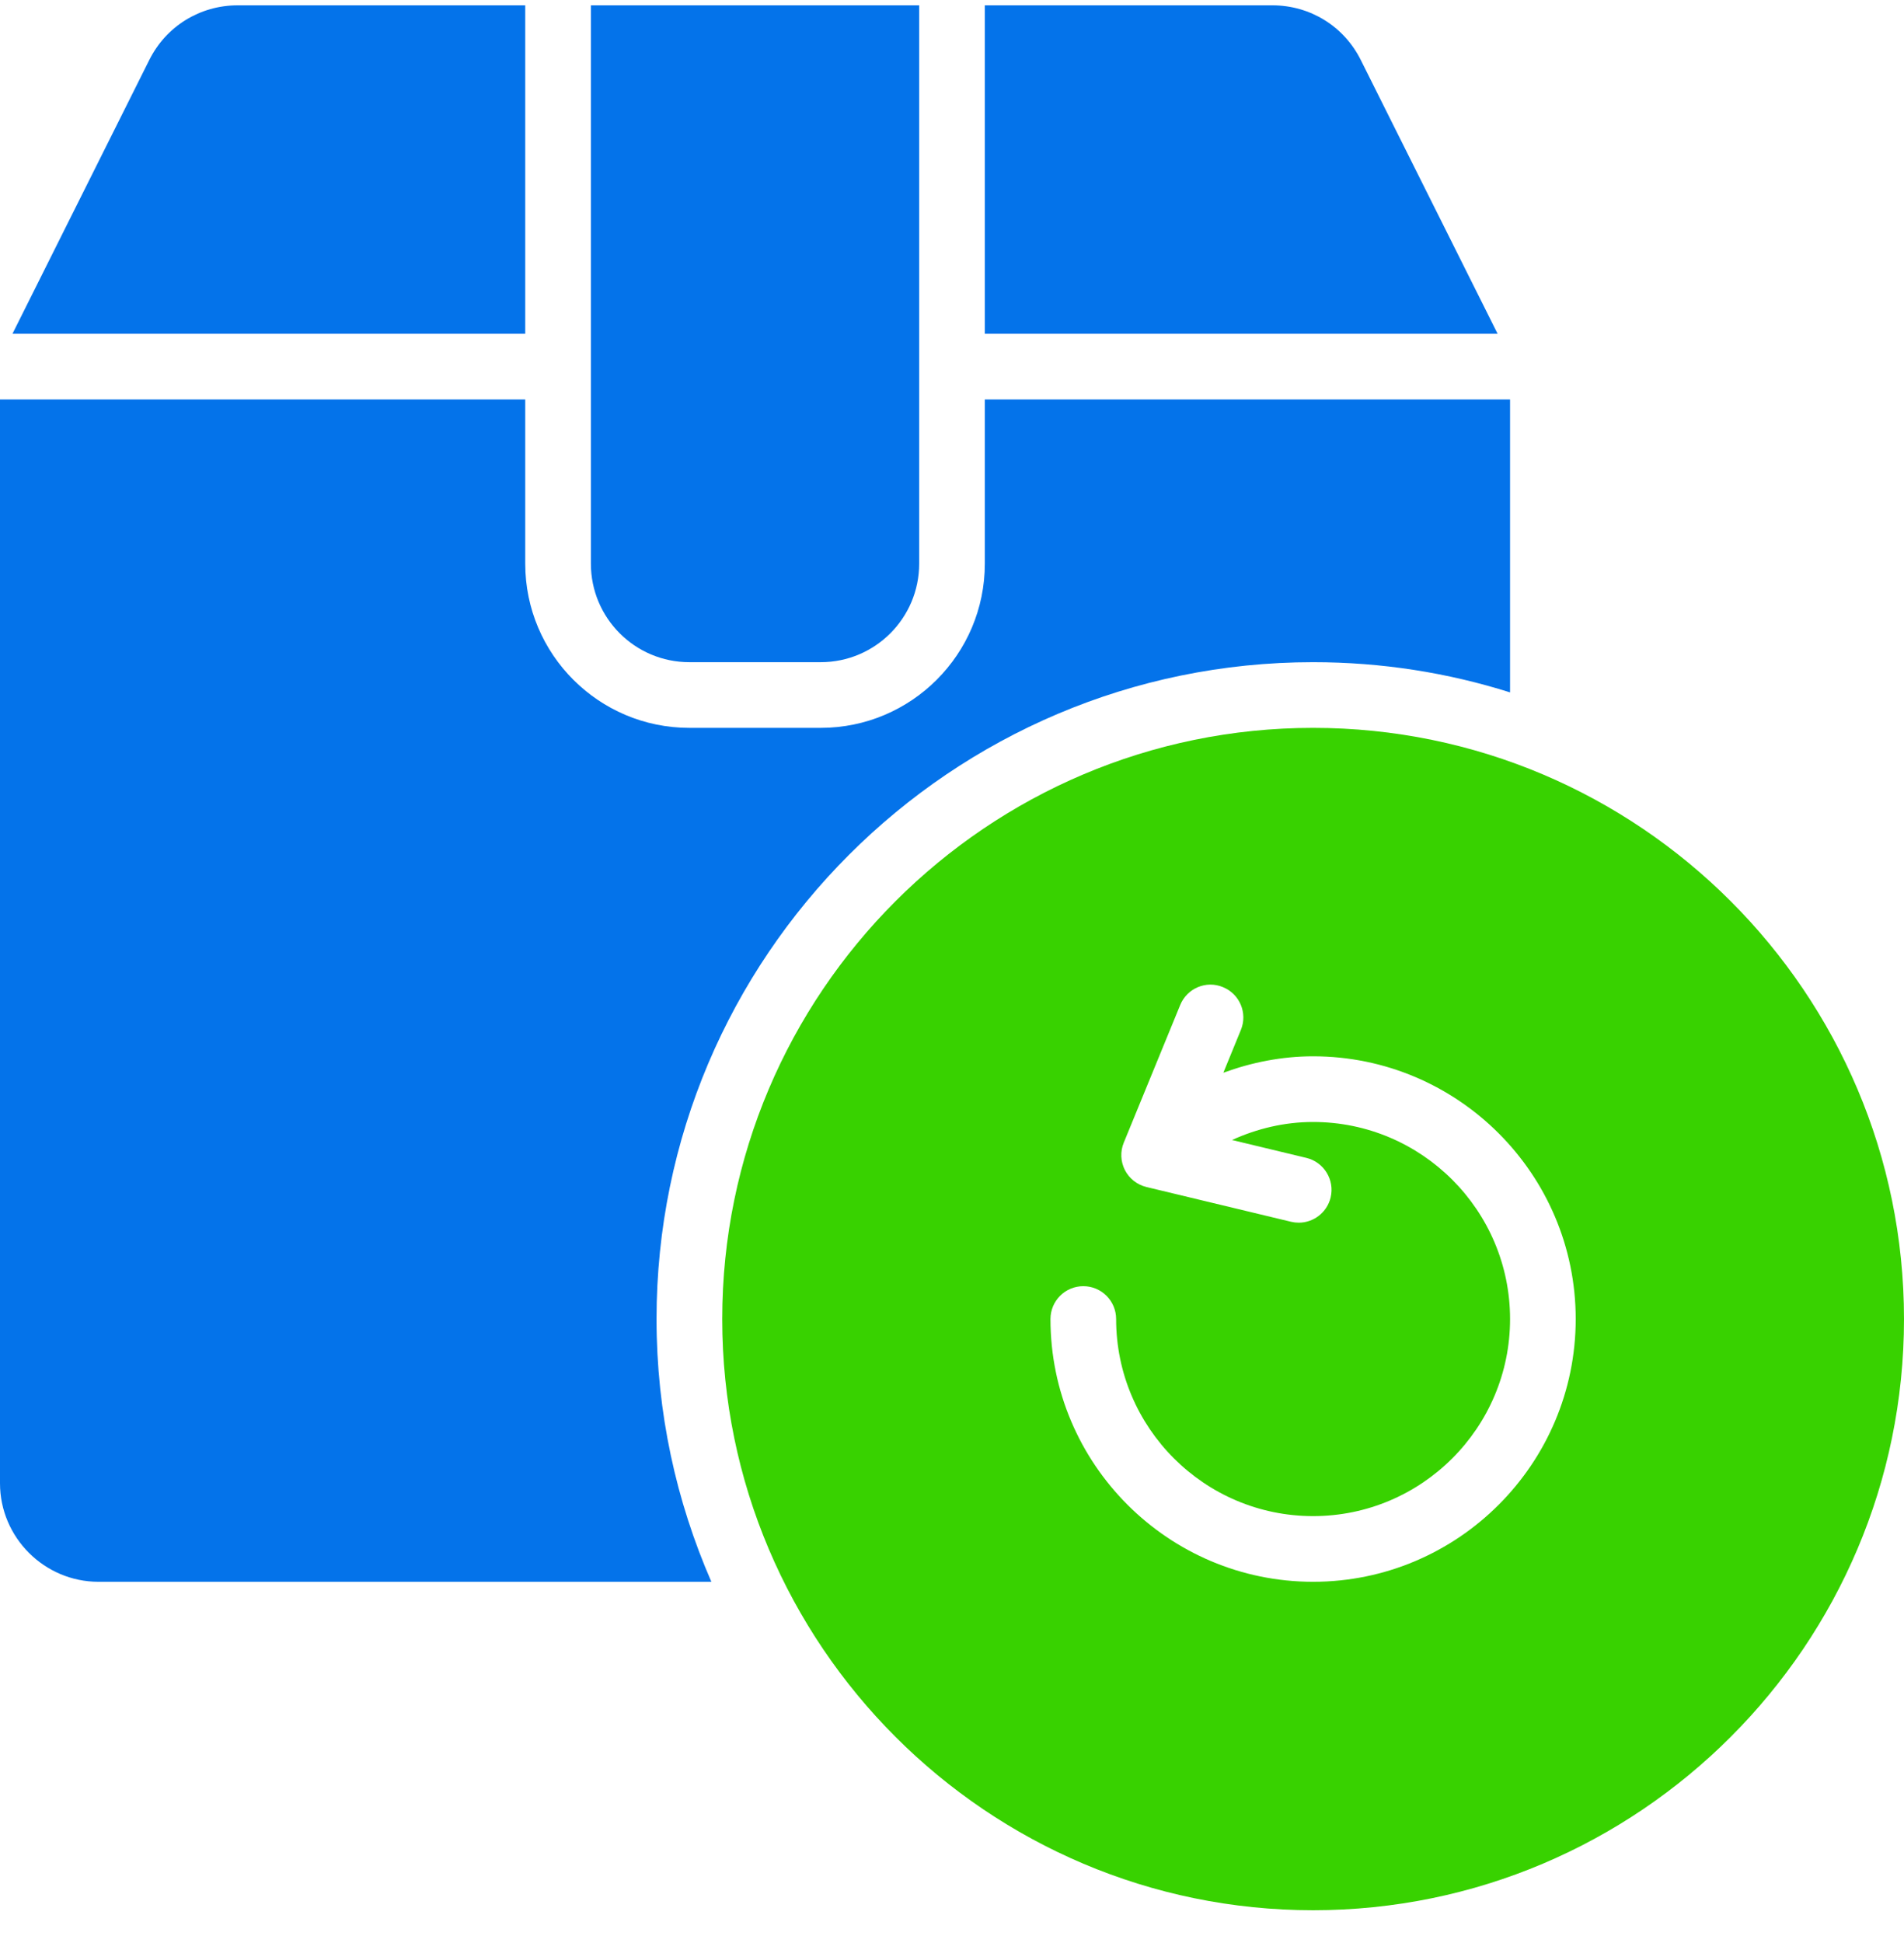 <?xml version="1.0" encoding="UTF-8"?> <svg xmlns="http://www.w3.org/2000/svg" width="50" height="51" viewBox="0 0 50 51" fill="none"><path d="M6.241 0.14H13.793V8.76H0.328L3.922 1.571C4.362 0.691 5.25 0.14 6.241 0.14Z" fill="#0473EA"></path><path d="M35.733 1.571C35.293 0.691 34.405 0.14 33.414 0.14H25.862V8.76H39.328L35.733 1.571Z" fill="#0473EA"></path><path d="M25.862 10.485V14.795C25.862 17.174 23.931 19.105 21.552 19.105H18.103C15.724 19.105 13.793 17.174 13.793 14.795V10.485H0V38.933C0 40.355 1.164 41.519 2.586 41.519H18.681C17.759 39.407 17.241 37.079 17.241 34.622C17.241 25.114 24.974 17.381 34.483 17.381C36.285 17.381 38.017 17.657 39.655 18.174V10.485H25.862Z" fill="#0473EA"></path><path d="M24.138 0.14H15.517V14.795C15.517 16.223 16.675 17.381 18.103 17.381H21.552C22.98 17.381 24.138 16.223 24.138 14.795V0.14Z" fill="#0473EA"></path><path d="M34.483 19.105C25.927 19.105 18.966 26.067 18.966 34.623C18.966 43.178 25.927 50.14 34.483 50.14C43.039 50.14 50 43.178 50 34.623C50 26.067 43.039 19.105 34.483 19.105ZM34.483 41.519C30.68 41.519 27.586 38.425 27.586 34.623C27.586 34.146 27.972 33.76 28.448 33.76C28.925 33.76 29.31 34.146 29.31 34.623C29.31 37.475 31.631 39.795 34.483 39.795C37.335 39.795 39.655 37.475 39.655 34.623C39.655 31.77 37.335 29.45 34.483 29.45C33.734 29.45 33.016 29.622 32.353 29.923L34.305 30.392C34.768 30.503 35.054 30.969 34.943 31.432C34.847 31.828 34.494 32.093 34.105 32.093C34.038 32.093 33.97 32.085 33.903 32.069L30.107 31.157C29.862 31.098 29.656 30.936 29.54 30.711C29.426 30.487 29.415 30.224 29.511 29.992L30.992 26.381C31.172 25.939 31.677 25.726 32.115 25.91C32.557 26.09 32.767 26.594 32.586 27.034L32.126 28.157C32.874 27.884 33.665 27.726 34.483 27.726C38.285 27.726 41.379 30.82 41.379 34.622C41.379 38.425 38.285 41.519 34.483 41.519Z" fill="#38D200"></path></svg> 